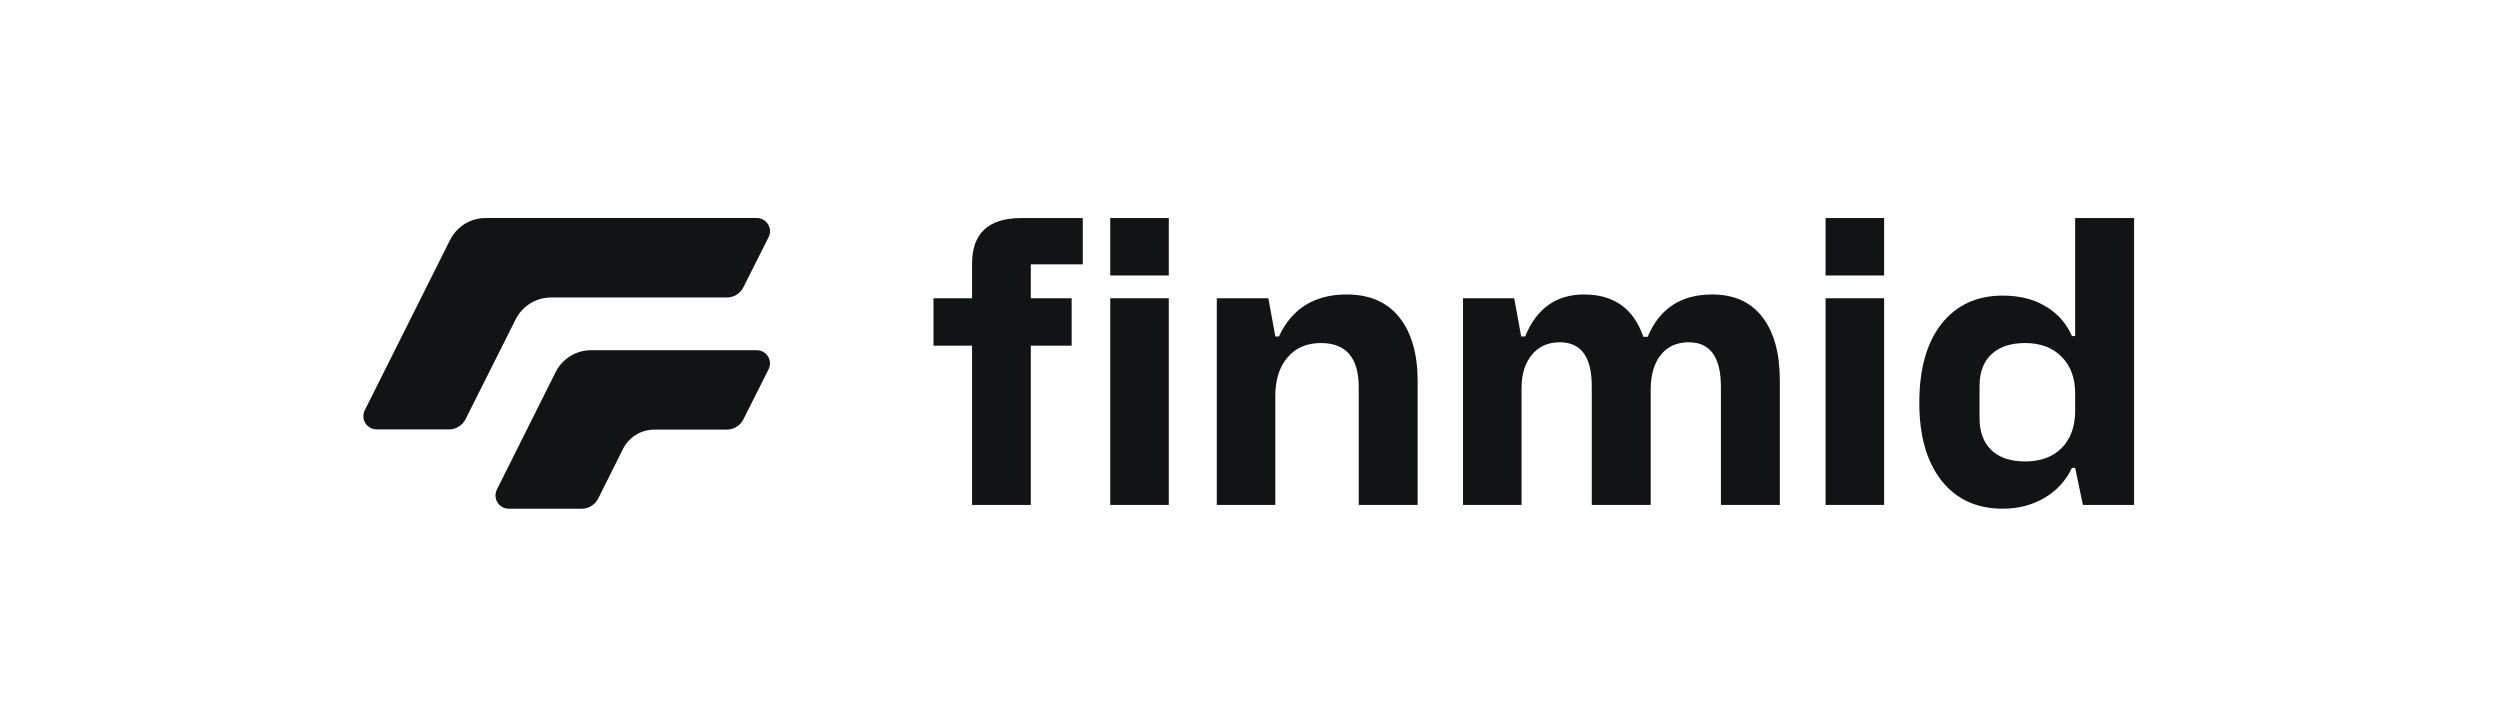 <svg xmlns="http://www.w3.org/2000/svg" fill="none" viewBox="0 0 688 200" height="200" width="688">
<path fill="#111314" d="M211.46 65.374L204.552 79.106C204.124 79.941 203.472 80.641 202.67 81.129C201.868 81.617 200.946 81.873 200.007 81.869H151.657C149.631 81.869 147.645 82.434 145.922 83.501C144.199 84.567 142.808 86.092 141.904 87.906L128.089 115.41C127.661 116.245 127.009 116.946 126.207 117.433C125.405 117.921 124.483 118.177 123.545 118.173H103.638C103.018 118.171 102.41 118.012 101.869 117.71C101.328 117.408 100.873 116.973 100.547 116.447C100.22 115.92 100.034 115.319 100.004 114.7C99.975 114.081 100.103 113.465 100.378 112.91L123.862 66.023C124.769 64.214 126.162 62.692 127.884 61.628C129.607 60.565 131.591 60.001 133.615 60.001H208.213C208.848 59.99 209.475 60.147 210.031 60.455C210.587 60.763 211.052 61.211 211.381 61.755C211.709 62.298 211.889 62.919 211.903 63.554C211.917 64.189 211.764 64.817 211.46 65.374Z"></path>
<path fill="#111314" d="M211.46 101.734L204.552 115.465C204.124 116.301 203.472 117.001 202.67 117.489C201.868 117.976 200.946 118.232 200.007 118.228H180.073C178.276 118.23 176.515 118.732 174.987 119.679C173.46 120.626 172.226 121.98 171.425 123.588L164.601 137.237C164.171 138.074 163.518 138.776 162.713 139.264C161.908 139.752 160.983 140.006 160.042 140H139.998C139.378 139.998 138.769 139.839 138.228 139.537C137.687 139.235 137.232 138.8 136.906 138.273C136.58 137.747 136.393 137.146 136.364 136.527C136.334 135.908 136.463 135.292 136.737 134.737L152.914 102.397C153.82 100.586 155.212 99.064 156.935 98C158.657 96.936 160.642 96.373 162.667 96.374H208.255C208.884 96.372 209.504 96.535 210.052 96.845C210.6 97.155 211.058 97.602 211.381 98.142C211.705 98.683 211.882 99.298 211.895 99.928C211.909 100.557 211.759 101.18 211.46 101.734Z"></path>
<path fill="#111314" d="M283.679 72.751H297.977V60.007H281.088C272.04 60.007 267.516 64.186 267.516 72.544V82.076H256.896V95.13H267.516V138.957H283.679V95.13H294.92V82.076H283.679V72.751Z"></path>
<path fill="#111314" d="M305.54 75.808H321.651V60.007H305.54V75.808Z"></path>
<path fill="#111314" d="M305.54 138.957H321.651V82.076H305.54V138.957Z"></path>
<path fill="#111314" d="M350.972 138.957H334.861V82.076H349.055L350.972 92.592H351.956C355.548 84.891 361.765 81.04 370.606 81.04C376.926 81.04 381.761 83.146 385.111 87.36C388.461 91.573 390.136 97.427 390.136 104.921V138.957H373.921V106.579C373.921 98.463 370.45 94.405 363.509 94.405C359.641 94.405 356.584 95.718 354.339 98.342C352.095 100.967 350.972 104.49 350.972 108.91V138.957Z"></path>
<path fill="#111314" d="M402.621 138.957H418.732V106.786C418.732 102.953 419.682 99.896 421.581 97.617C423.481 95.338 426.036 94.198 429.248 94.198C435.119 94.198 438.055 98.221 438.055 106.268V138.957H454.27V107.253C454.27 103.212 455.185 100.035 457.015 97.721C458.846 95.372 461.436 94.198 464.786 94.198C470.657 94.198 473.592 98.29 473.592 106.476V138.957H489.807V104.662C489.807 97.237 488.219 91.452 485.041 87.308C481.864 83.129 477.236 81.04 471.158 81.04C462.593 81.04 456.687 84.925 453.441 92.696H452.249C449.59 84.925 444.15 81.04 435.931 81.04C428.264 81.04 422.859 84.891 419.716 92.592H418.628L416.712 82.076H402.621V138.957Z"></path>
<path fill="#111314" d="M518.507 75.808H502.396V60.007H518.507V75.808Z"></path>
<path fill="#111314" d="M518.507 138.957H502.396V82.076H518.507V138.957Z"></path>
<path fill="#111314" d="M534.307 132.274C538.382 137.42 543.994 139.993 551.143 139.993C555.426 139.993 559.242 139.009 562.592 137.04C565.976 135.071 568.515 132.309 570.207 128.751H571.088L573.212 138.957H587.302V60.007H571.088V92.488H570.207C568.653 88.966 566.235 86.237 562.955 84.303C559.708 82.335 555.771 81.35 551.143 81.35C544.029 81.35 538.417 83.941 534.307 89.121C530.232 94.302 528.194 101.537 528.194 110.827C528.194 119.945 530.232 127.094 534.307 132.274ZM567.41 123.26C564.958 125.747 561.59 126.99 557.308 126.99C553.267 126.99 550.159 125.937 547.983 123.83C545.842 121.723 544.771 118.839 544.771 115.179V106.165C544.771 102.4 545.876 99.499 548.087 97.462C550.297 95.424 553.371 94.405 557.308 94.405C561.556 94.405 564.906 95.666 567.358 98.187C569.844 100.673 571.088 104.041 571.088 108.289V113.055C571.088 117.337 569.862 120.739 567.41 123.26Z" clip-rule="evenodd" fill-rule="evenodd"></path>
</svg>
